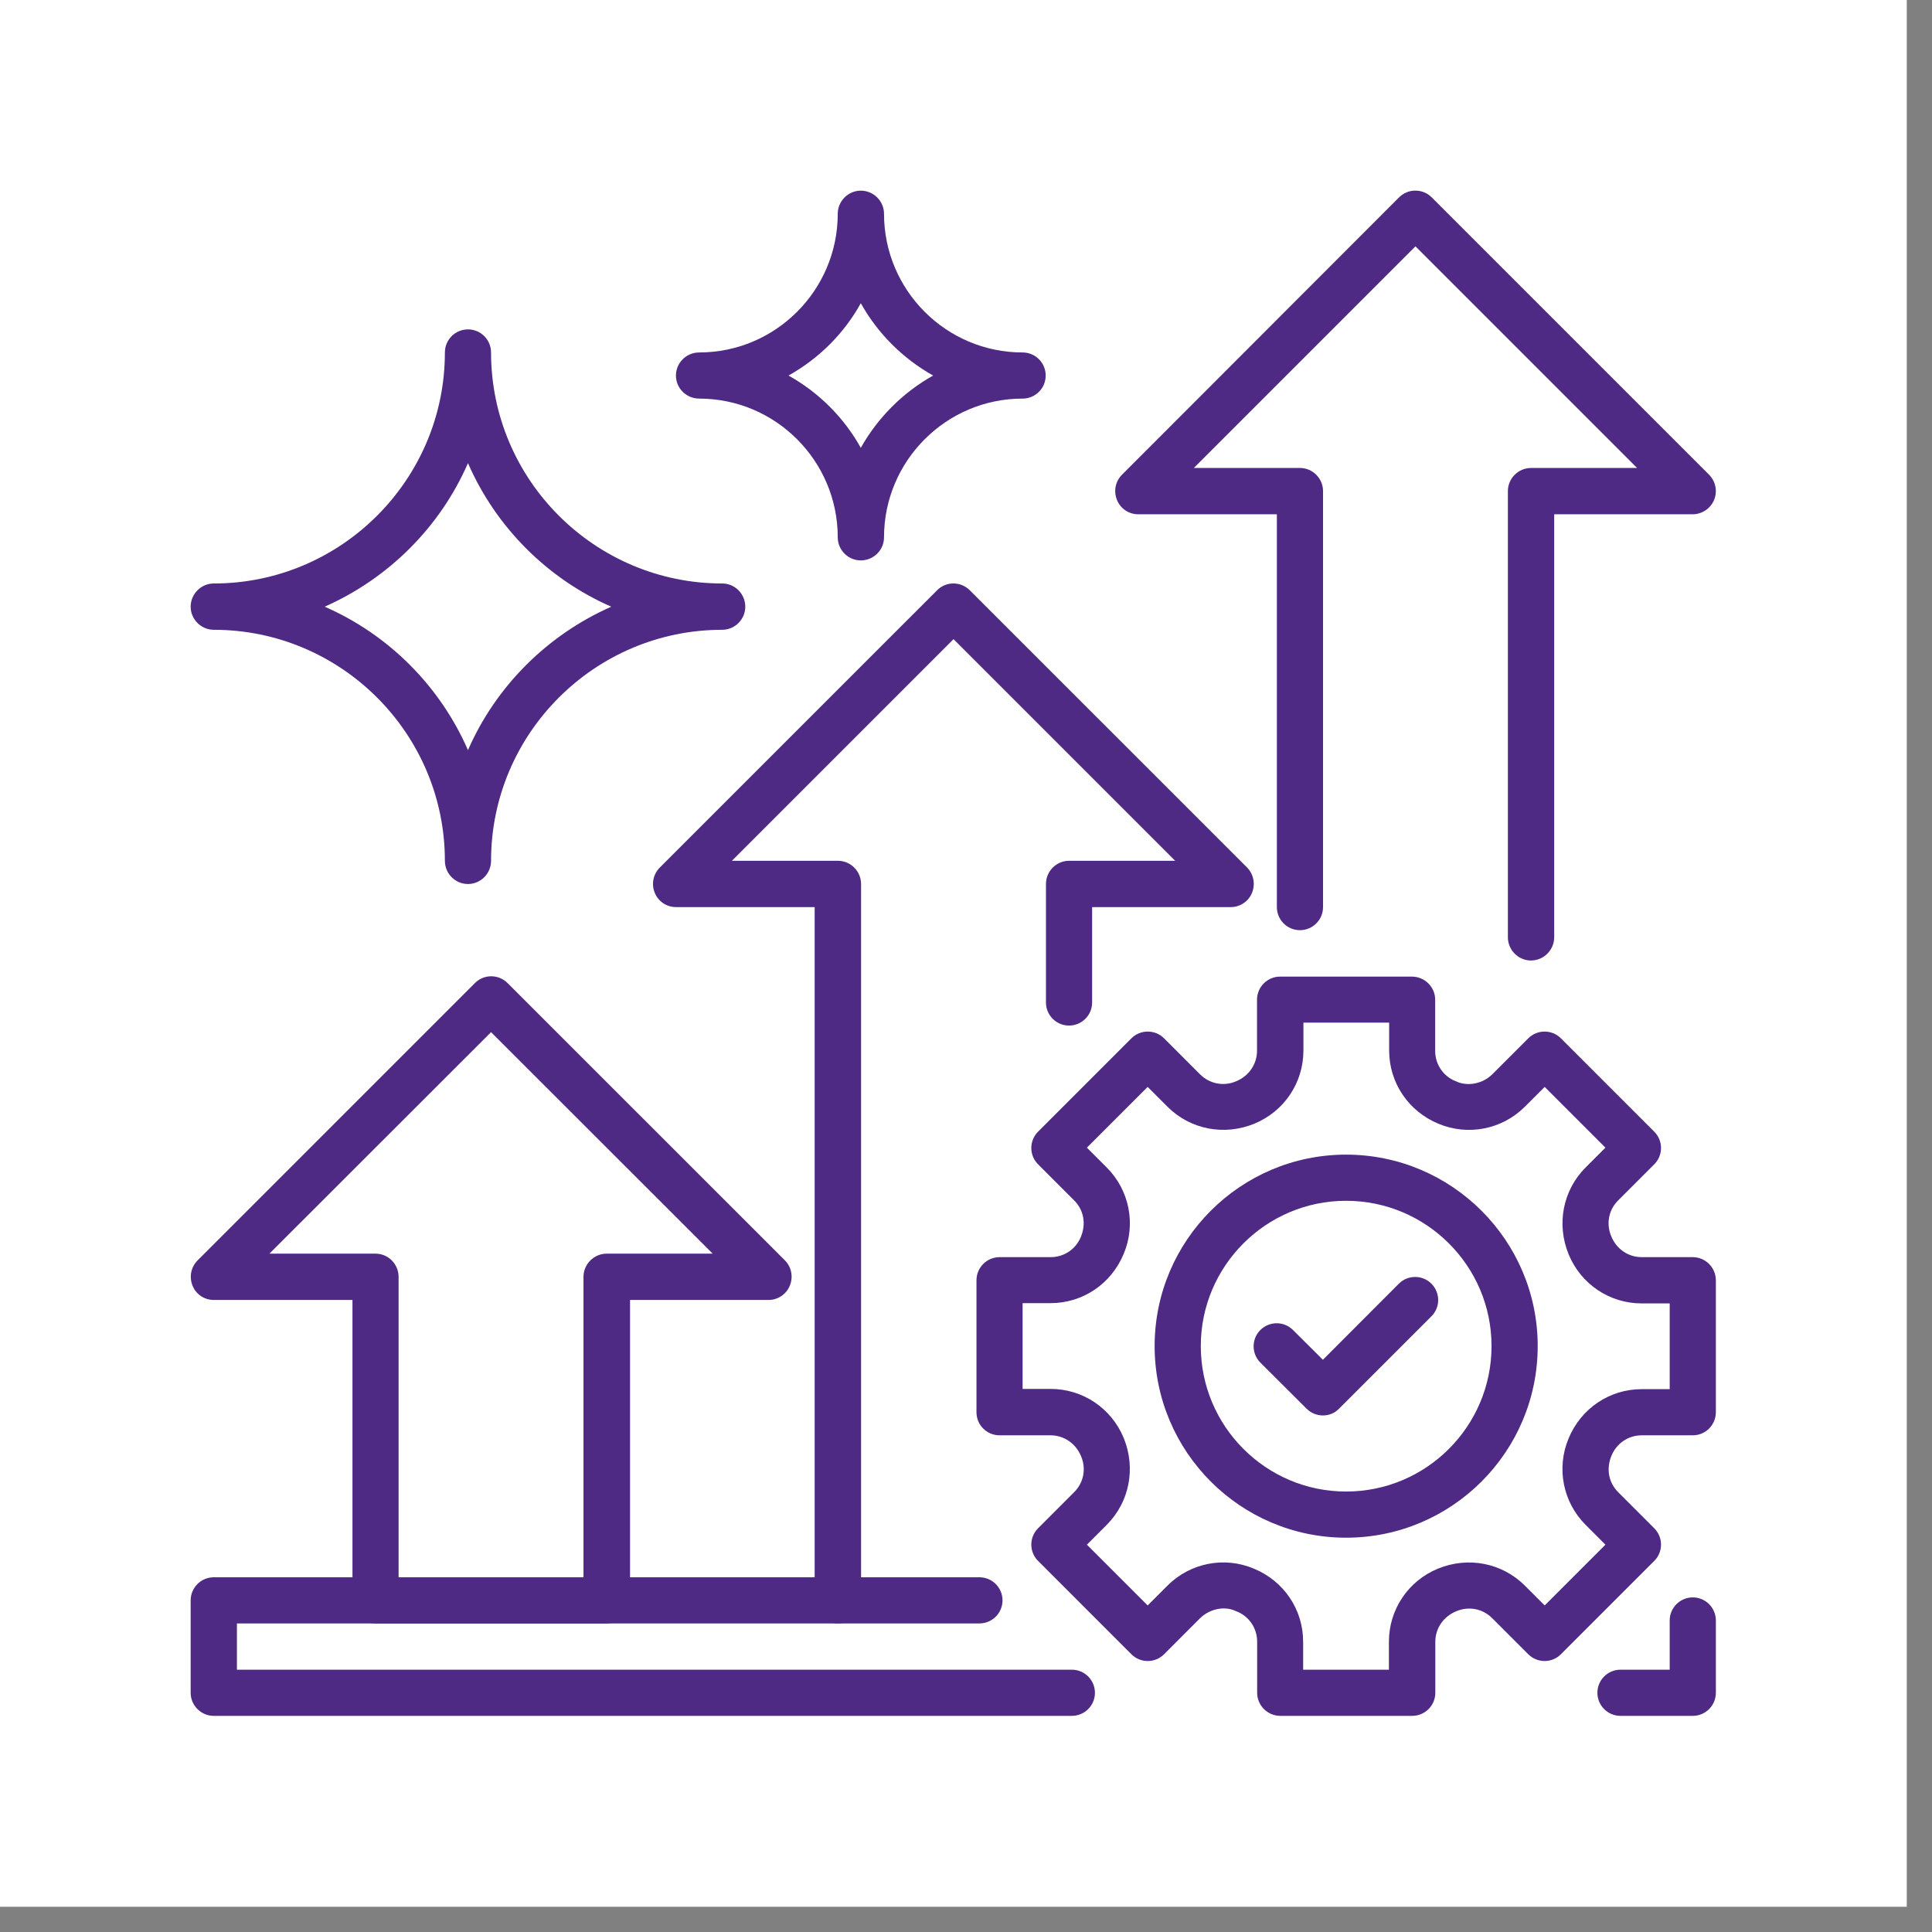 <svg xmlns="http://www.w3.org/2000/svg" xmlns:xlink="http://www.w3.org/1999/xlink" width="75" zoomAndPan="magnify" viewBox="0 0 56.25 56.25" height="75" preserveAspectRatio="xMidYMid meet" version="1.0"><rect x="0" y="0" width="56.25" height="56.25" fill="#808080" stroke="none"/><defs><clipPath id="d8676f086b"><path d="M 0 0 L 55.512 0 L 55.512 55.512 L 0 55.512 Z M 0 0 " clip-rule="nonzero"/></clipPath><clipPath id="cdb0323262"><path d="M 19 5.551 L 31 5.551 L 31 17 L 19 17 Z M 19 5.551 " clip-rule="nonzero"/></clipPath><clipPath id="e86d974fdf"><path d="M 5.551 9 L 22 9 L 22 26 L 5.551 26 Z M 5.551 9 " clip-rule="nonzero"/></clipPath><clipPath id="4f6f58302e"><path d="M 32 5.551 L 49.957 5.551 L 49.957 28 L 32 28 Z M 32 5.551 " clip-rule="nonzero"/></clipPath><clipPath id="320b56f282"><path d="M 5.551 28 L 24 28 L 24 48 L 5.551 48 Z M 5.551 28 " clip-rule="nonzero"/></clipPath><clipPath id="c7c3bf5466"><path d="M 28 28 L 49.957 28 L 49.957 49.957 L 28 49.957 Z M 28 28 " clip-rule="nonzero"/></clipPath><clipPath id="f178f2a9d8"><path d="M 46 46 L 49.957 46 L 49.957 49.957 L 46 49.957 Z M 46 46 " clip-rule="nonzero"/></clipPath><clipPath id="d0a95d5e2a"><path d="M 5.551 45 L 32 45 L 32 49.957 L 5.551 49.957 Z M 5.551 45 " clip-rule="nonzero"/></clipPath></defs><g clip-path="url(#d8676f086b)"><path fill="#ffffff" d="M 0 0 L 55.512 0 L 55.512 55.512 L 0 55.512 Z M 0 0 " fill-opacity="1" fill-rule="nonzero"/><path fill="#ffffff" d="M 0 0 L 55.512 0 L 55.512 55.512 L 0 55.512 Z M 0 0 " fill-opacity="1" fill-rule="nonzero"/></g><g clip-path="url(#cdb0323262)"><path fill="#4e2a84" d="M 25.062 16.316 C 24.695 16.316 24.391 16.016 24.391 15.645 C 24.391 13.418 22.582 11.605 20.355 11.605 C 19.984 11.605 19.68 11.305 19.68 10.934 C 19.68 10.562 19.984 10.262 20.355 10.262 C 22.582 10.262 24.391 8.449 24.391 6.223 C 24.391 5.855 24.695 5.551 25.062 5.551 C 25.434 5.551 25.738 5.855 25.738 6.223 C 25.738 8.449 27.547 10.262 29.773 10.262 C 30.145 10.262 30.445 10.562 30.445 10.934 C 30.445 11.305 30.145 11.605 29.773 11.605 C 27.547 11.605 25.738 13.418 25.738 15.645 C 25.738 16.016 25.434 16.316 25.062 16.316 Z M 22.957 10.934 C 23.84 11.426 24.574 12.16 25.062 13.039 C 25.555 12.16 26.289 11.426 27.168 10.934 C 26.289 10.441 25.555 9.711 25.062 8.828 C 24.574 9.711 23.84 10.441 22.957 10.934 Z M 22.957 10.934 " fill-opacity="1" fill-rule="nonzero"/></g><g clip-path="url(#e86d974fdf)"><path fill="#4e2a84" d="M 13.625 25.738 C 13.254 25.738 12.953 25.434 12.953 25.062 C 12.953 21.355 9.93 18.336 6.223 18.336 C 5.855 18.336 5.551 18.031 5.551 17.664 C 5.551 17.293 5.855 16.988 6.223 16.988 C 9.93 16.988 12.953 13.969 12.953 10.262 C 12.953 9.891 13.254 9.59 13.625 9.59 C 13.996 9.59 14.297 9.891 14.297 10.262 C 14.297 13.969 17.32 16.988 21.027 16.988 C 21.398 16.988 21.699 17.293 21.699 17.664 C 21.699 18.031 21.398 18.336 21.027 18.336 C 17.32 18.336 14.297 21.355 14.297 25.062 C 14.297 25.434 13.996 25.738 13.625 25.738 Z M 9.453 17.664 C 11.316 18.477 12.812 19.977 13.625 21.84 C 14.438 19.977 15.941 18.484 17.797 17.664 C 15.934 16.848 14.438 15.348 13.625 13.484 C 12.812 15.348 11.312 16.84 9.453 17.664 Z M 9.453 17.664 " fill-opacity="1" fill-rule="nonzero"/></g><g clip-path="url(#4f6f58302e)"><path fill="#4e2a84" d="M 44.574 27.965 C 44.207 27.965 43.902 27.66 43.902 27.289 L 43.902 14.297 C 43.902 13.93 44.207 13.625 44.574 13.625 L 47.664 13.625 L 41.211 7.172 L 34.758 13.625 L 37.848 13.625 C 38.219 13.625 38.52 13.93 38.52 14.297 L 38.52 26.41 C 38.52 26.781 38.219 27.082 37.848 27.082 C 37.477 27.082 37.176 26.781 37.176 26.41 L 37.176 14.973 L 33.137 14.973 C 32.867 14.973 32.621 14.809 32.52 14.555 C 32.418 14.297 32.473 14.016 32.668 13.82 L 40.734 5.746 C 40.996 5.484 41.422 5.484 41.684 5.746 L 49.758 13.82 C 49.953 14.016 50.008 14.305 49.906 14.555 C 49.805 14.801 49.555 14.973 49.285 14.973 L 45.25 14.973 L 45.25 27.289 C 45.25 27.66 44.945 27.965 44.574 27.965 Z M 44.574 27.965 " fill-opacity="1" fill-rule="nonzero"/></g><path fill="#4e2a84" d="M 24.391 47.266 C 24.02 47.266 23.719 46.965 23.719 46.594 L 23.719 26.41 L 19.68 26.41 C 19.41 26.41 19.164 26.246 19.062 25.992 C 18.961 25.738 19.016 25.453 19.211 25.258 L 27.285 17.184 C 27.547 16.922 27.969 16.922 28.234 17.184 L 36.309 25.258 C 36.5 25.453 36.555 25.742 36.453 25.992 C 36.355 26.242 36.105 26.41 35.836 26.41 L 31.797 26.41 L 31.797 29.188 C 31.797 29.559 31.496 29.859 31.125 29.859 C 30.754 29.859 30.453 29.559 30.453 29.188 L 30.453 25.738 C 30.453 25.367 30.754 25.062 31.125 25.062 L 34.215 25.062 L 27.762 18.609 L 21.309 25.062 L 24.398 25.062 C 24.766 25.062 25.07 25.367 25.07 25.738 L 25.07 46.594 C 25.07 46.965 24.766 47.266 24.398 47.266 Z M 24.391 47.266 " fill-opacity="1" fill-rule="nonzero"/><g clip-path="url(#320b56f282)"><path fill="#4e2a84" d="M 17.664 47.266 L 10.934 47.266 C 10.562 47.266 10.262 46.965 10.262 46.594 L 10.262 37.848 L 6.223 37.848 C 5.953 37.848 5.707 37.688 5.605 37.43 C 5.504 37.176 5.559 36.891 5.754 36.695 L 13.828 28.621 C 14.09 28.359 14.512 28.359 14.777 28.621 L 22.852 36.695 C 23.047 36.891 23.098 37.18 22.996 37.43 C 22.898 37.68 22.648 37.848 22.379 37.848 L 18.344 37.848 L 18.344 46.594 C 18.344 46.965 18.039 47.266 17.668 47.266 Z M 11.605 45.922 L 16.988 45.922 L 16.988 37.176 C 16.988 36.805 17.293 36.5 17.664 36.5 L 20.75 36.5 L 14.297 30.051 L 7.844 36.5 L 10.934 36.5 C 11.305 36.5 11.605 36.805 11.605 37.176 Z M 11.605 45.922 " fill-opacity="1" fill-rule="nonzero"/></g><g clip-path="url(#c7c3bf5466)"><path fill="#4e2a84" d="M 41.117 49.957 L 37.277 49.957 C 36.906 49.957 36.602 49.656 36.602 49.285 L 36.602 47.801 C 36.602 47.41 36.375 47.066 36.012 46.918 C 35.996 46.918 35.965 46.898 35.945 46.891 C 35.629 46.758 35.219 46.844 34.941 47.113 L 33.891 48.164 C 33.629 48.426 33.203 48.426 32.941 48.164 L 30.223 45.445 C 29.961 45.184 29.961 44.758 30.223 44.496 L 31.273 43.445 C 31.551 43.168 31.629 42.766 31.477 42.402 C 31.32 42.02 30.973 41.789 30.586 41.789 L 29.102 41.789 C 28.73 41.789 28.43 41.488 28.43 41.117 L 28.43 37.277 C 28.43 36.906 28.73 36.602 29.102 36.602 L 30.586 36.602 C 30.977 36.602 31.32 36.375 31.469 36.012 C 31.629 35.629 31.551 35.223 31.273 34.949 L 30.223 33.898 C 29.961 33.637 29.961 33.211 30.223 32.949 L 32.941 30.23 C 33.203 29.969 33.629 29.969 33.891 30.23 L 34.941 31.281 C 35.219 31.555 35.621 31.637 35.984 31.484 C 36.367 31.328 36.598 30.977 36.598 30.594 L 36.598 29.105 C 36.598 28.738 36.898 28.434 37.27 28.434 L 41.109 28.434 C 41.48 28.434 41.785 28.738 41.785 29.105 L 41.785 30.594 C 41.785 30.984 42.012 31.328 42.375 31.477 C 42.391 31.477 42.422 31.496 42.441 31.504 C 42.758 31.629 43.168 31.551 43.445 31.281 L 44.496 30.23 C 44.758 29.969 45.184 29.969 45.445 30.23 L 48.164 32.949 C 48.426 33.211 48.426 33.637 48.164 33.898 L 47.113 34.949 C 46.836 35.223 46.758 35.629 46.91 35.992 C 47.066 36.375 47.414 36.602 47.801 36.602 L 49.285 36.602 C 49.656 36.602 49.957 36.906 49.957 37.277 L 49.957 41.117 C 49.957 41.488 49.656 41.789 49.285 41.789 L 47.801 41.789 C 47.41 41.789 47.066 42.02 46.918 42.383 C 46.758 42.766 46.836 43.168 47.113 43.445 L 48.164 44.496 C 48.426 44.758 48.426 45.184 48.164 45.445 L 45.445 48.164 C 45.184 48.426 44.758 48.426 44.496 48.164 L 43.445 47.113 C 43.168 46.836 42.766 46.758 42.402 46.91 C 42.02 47.066 41.789 47.414 41.789 47.801 L 41.789 49.285 C 41.789 49.656 41.488 49.957 41.117 49.957 Z M 37.941 48.613 L 40.438 48.613 L 40.438 47.801 C 40.438 46.863 40.996 46.031 41.863 45.672 C 42.746 45.309 43.734 45.504 44.395 46.164 L 44.973 46.742 L 46.742 44.973 L 46.164 44.395 C 45.504 43.734 45.309 42.746 45.668 41.883 C 46.031 41.004 46.863 40.445 47.801 40.445 L 48.613 40.445 L 48.613 37.949 L 47.801 37.949 C 46.863 37.949 46.031 37.391 45.672 36.523 C 45.309 35.641 45.504 34.652 46.164 33.992 L 46.742 33.414 L 44.973 31.645 L 44.395 32.223 C 43.734 32.883 42.746 33.078 41.883 32.719 C 41.004 32.355 40.445 31.523 40.445 30.586 L 40.445 29.773 L 37.949 29.773 L 37.949 30.586 C 37.949 31.523 37.391 32.355 36.523 32.715 C 35.641 33.078 34.652 32.883 33.992 32.223 L 33.414 31.645 L 31.645 33.414 L 32.223 33.992 C 32.883 34.652 33.078 35.641 32.719 36.5 C 32.355 37.383 31.523 37.941 30.586 37.941 L 29.773 37.941 L 29.773 40.438 L 30.586 40.438 C 31.523 40.438 32.355 40.996 32.715 41.863 C 33.078 42.746 32.883 43.734 32.223 44.395 L 31.645 44.973 L 33.414 46.742 L 33.992 46.164 C 34.652 45.504 35.641 45.309 36.5 45.668 C 37.383 46.031 37.941 46.863 37.941 47.801 Z M 37.941 48.613 " fill-opacity="1" fill-rule="nonzero"/></g><path fill="#4e2a84" d="M 39.191 44.77 C 36.117 44.77 33.617 42.27 33.617 39.191 C 33.617 36.117 36.117 33.617 39.191 33.617 C 42.27 33.617 44.77 36.117 44.77 39.191 C 44.77 42.27 42.27 44.77 39.191 44.77 Z M 39.191 34.961 C 36.859 34.961 34.961 36.859 34.961 39.191 C 34.961 41.527 36.859 43.426 39.191 43.426 C 41.527 43.426 43.426 41.527 43.426 39.191 C 43.426 36.859 41.527 34.961 39.191 34.961 Z M 39.191 34.961 " fill-opacity="1" fill-rule="nonzero"/><path fill="#4e2a84" d="M 38.52 41.211 C 38.344 41.211 38.176 41.145 38.043 41.016 L 36.695 39.672 C 36.434 39.41 36.434 38.984 36.695 38.723 C 36.961 38.461 37.383 38.461 37.645 38.723 L 38.516 39.59 L 40.727 37.375 C 40.988 37.113 41.414 37.113 41.676 37.375 C 41.938 37.641 41.938 38.062 41.676 38.324 L 38.984 41.016 C 38.852 41.152 38.684 41.211 38.508 41.211 Z M 38.52 41.211 " fill-opacity="1" fill-rule="nonzero"/><g clip-path="url(#f178f2a9d8)"><path fill="#4e2a84" d="M 49.285 49.957 L 47.18 49.957 C 46.809 49.957 46.508 49.656 46.508 49.285 C 46.508 48.914 46.809 48.613 47.18 48.613 L 48.613 48.613 L 48.613 47.18 C 48.613 46.809 48.914 46.508 49.285 46.508 C 49.656 46.508 49.957 46.809 49.957 47.18 L 49.957 49.285 C 49.957 49.656 49.656 49.957 49.285 49.957 Z M 49.285 49.957 " fill-opacity="1" fill-rule="nonzero"/></g><g clip-path="url(#d0a95d5e2a)"><path fill="#4e2a84" d="M 31.207 49.957 L 6.223 49.957 C 5.855 49.957 5.551 49.656 5.551 49.285 L 5.551 46.594 C 5.551 46.223 5.855 45.922 6.223 45.922 L 28.516 45.922 C 28.887 45.922 29.188 46.223 29.188 46.594 C 29.188 46.965 28.887 47.266 28.516 47.266 L 6.898 47.266 L 6.898 48.613 L 31.207 48.613 C 31.578 48.613 31.879 48.914 31.879 49.285 C 31.879 49.656 31.578 49.957 31.207 49.957 Z M 31.207 49.957 " fill-opacity="1" fill-rule="nonzero"/></g></svg>